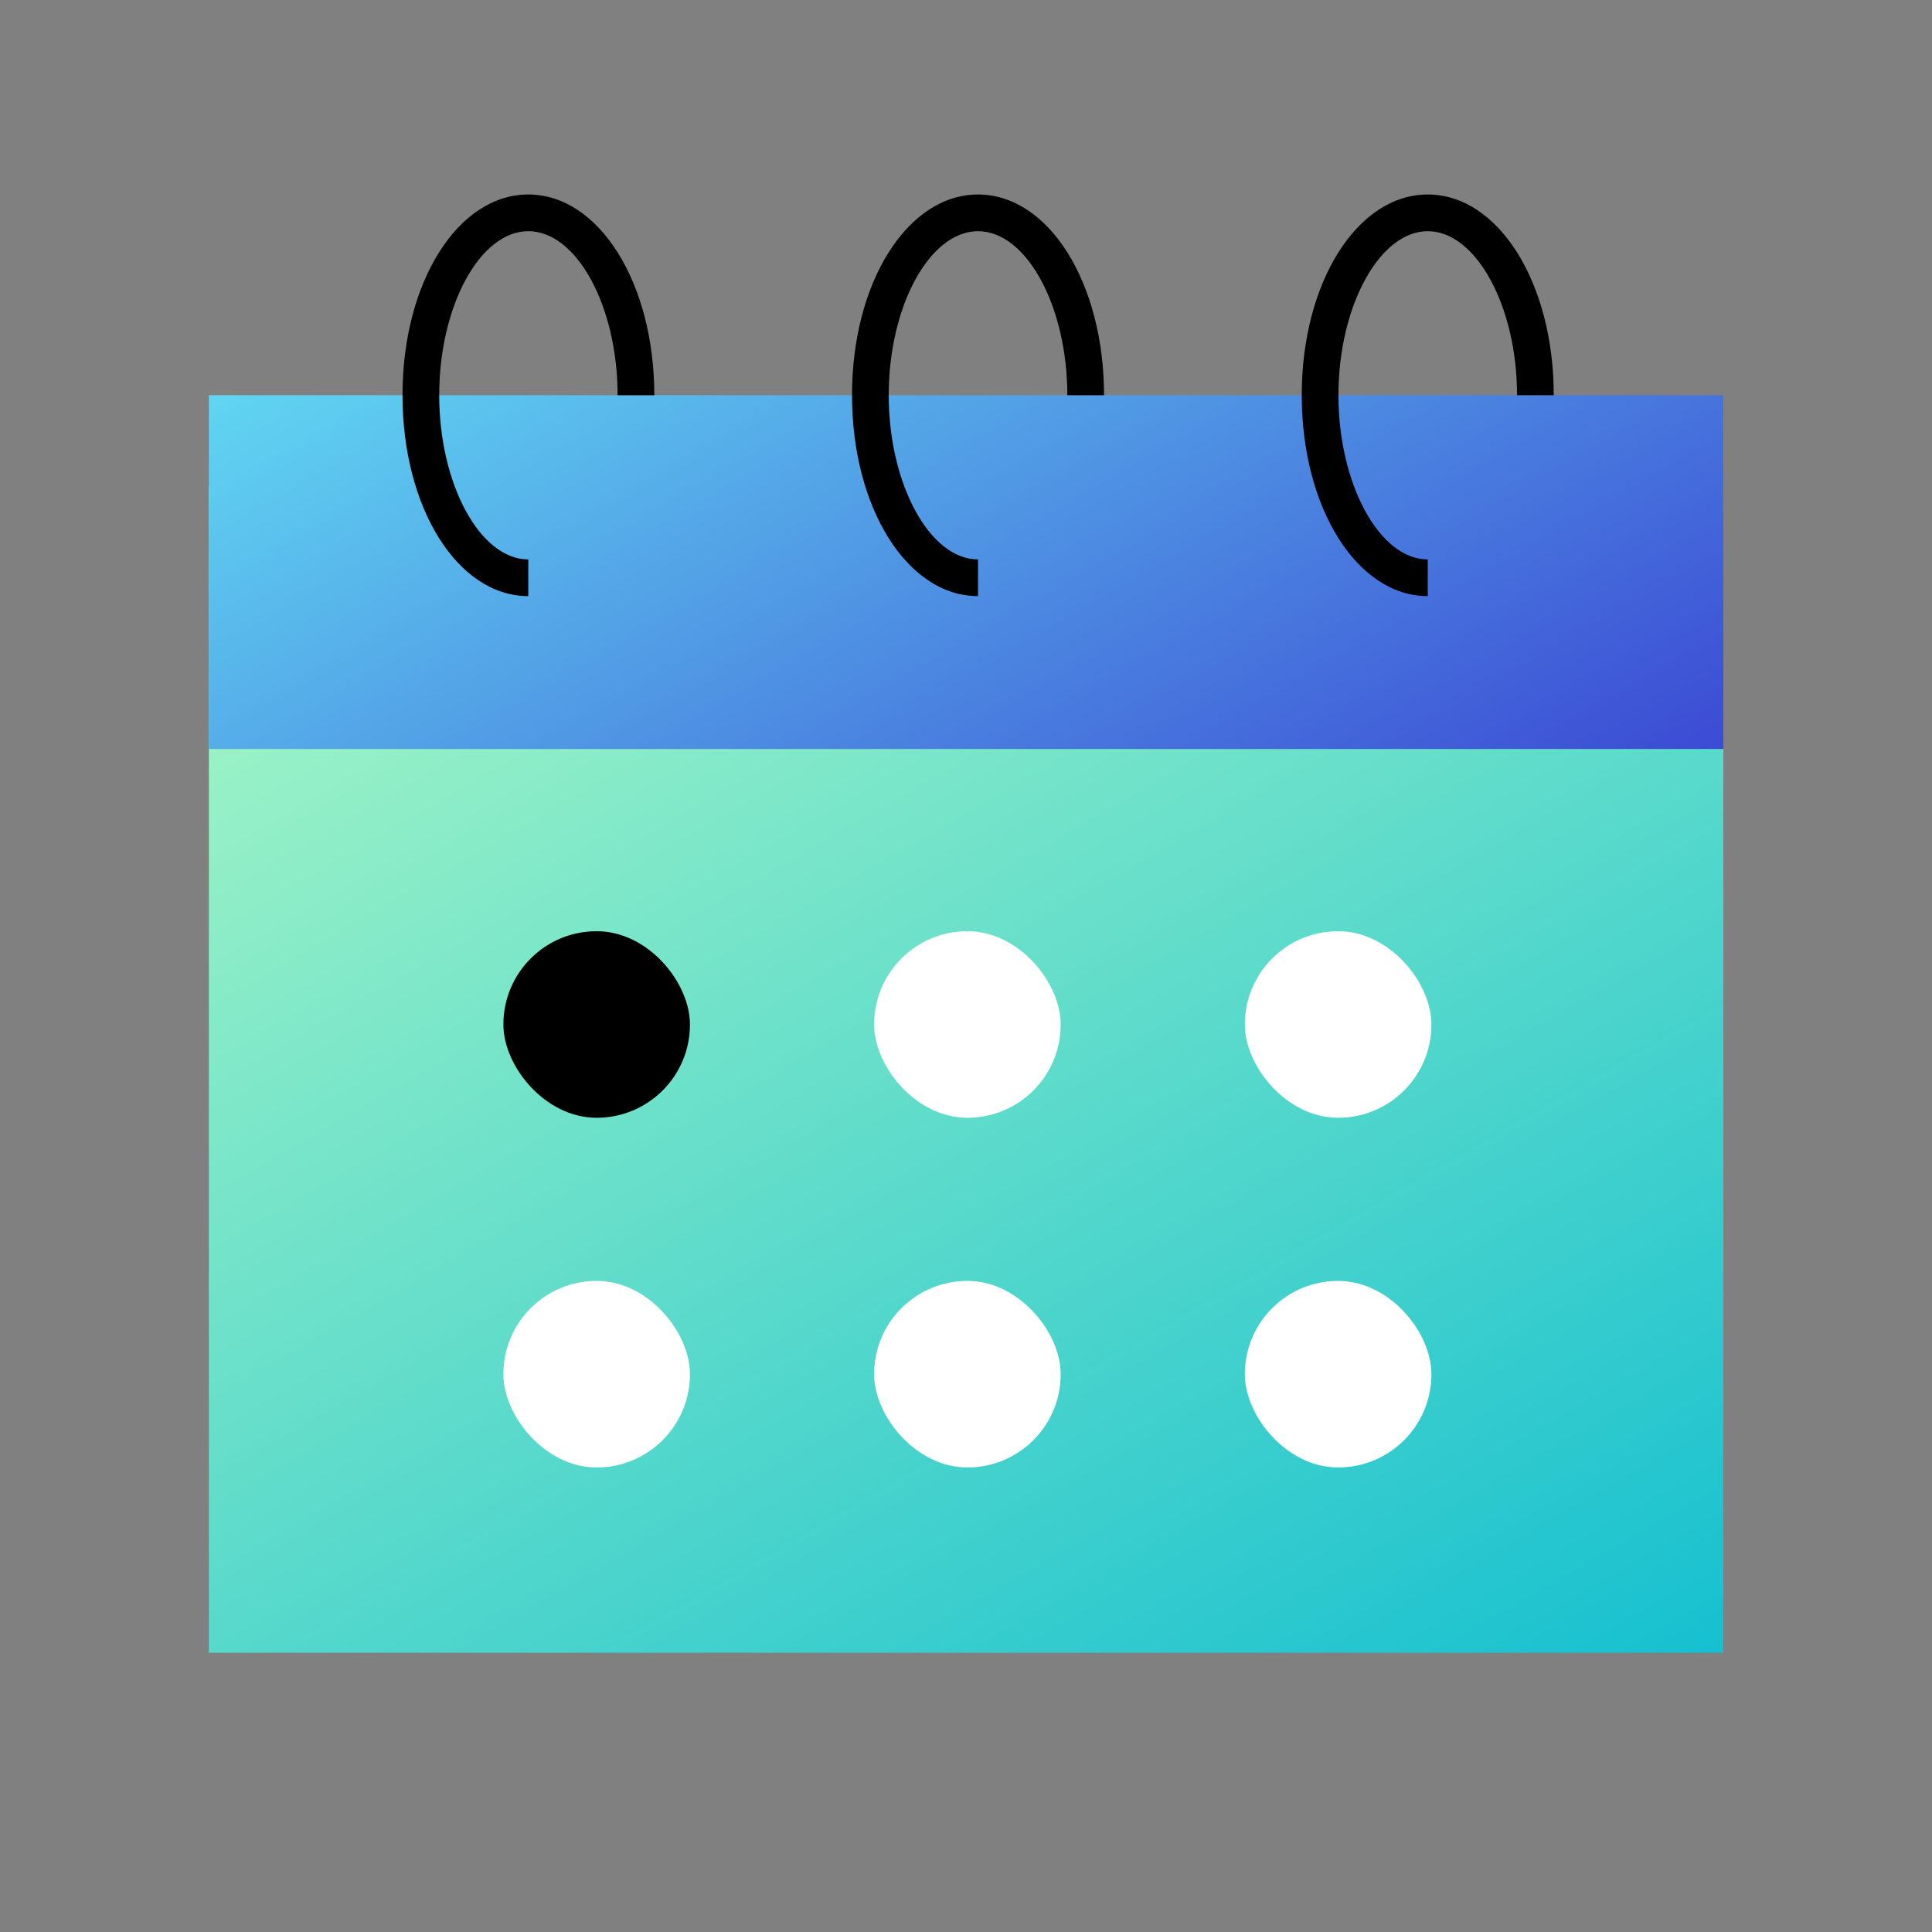 <svg id="Слой_1" data-name="Слой 1" xmlns="http://www.w3.org/2000/svg" xmlns:xlink="http://www.w3.org/1999/xlink" viewBox="0 0 90 90"><rect x="0" y="0" width="90" height="90" fill="#808080" stroke="none"/><defs><style>.cls-1{fill:url(#Безымянный_градиент_729);}.cls-2{fill:url(#Безымянный_градиент_851);}.cls-3{fill:#fff;}</style><linearGradient id="Безымянный_градиент_729" x1="24.42" y1="14.17" x2="65.58" y2="85.47" gradientUnits="userSpaceOnUse"><stop offset="0" stop-color="#adf9c5"/><stop offset="1" stop-color="#16c0d0"/></linearGradient><linearGradient id="Безымянный_градиент_851" x1="32.61" y1="5.2" x2="57.39" y2="48.11" gradientUnits="userSpaceOnUse"><stop offset="0.01" stop-color="#60d4f1"/><stop offset="1" stop-color="#3c4bd4"/></linearGradient></defs><rect class="cls-1" x="9.73" y="22.65" width="70.55" height="54.34"/><rect class="cls-2" x="9.73" y="18.41" width="70.55" height="16.48"/><path d="M24.61,27.77c-3.29,0-5.86-4.11-5.86-9.36s2.57-9.35,5.86-9.35,5.87,4.11,5.87,9.35H28.77c0-4.14-1.9-7.64-4.16-7.64s-4.15,3.5-4.15,7.64,1.9,7.65,4.15,7.65Z"/><path d="M45.56,27.77c-3.29,0-5.87-4.11-5.87-9.36s2.58-9.35,5.87-9.35,5.87,4.11,5.87,9.35H49.72c0-4.14-1.9-7.64-4.16-7.64s-4.16,3.5-4.16,7.64,1.91,7.65,4.16,7.65Z"/><path d="M66.51,27.77c-3.29,0-5.87-4.11-5.87-9.36s2.58-9.35,5.87-9.35,5.87,4.11,5.87,9.35H70.67c0-4.14-1.91-7.64-4.16-7.64s-4.16,3.5-4.16,7.64,1.91,7.65,4.16,7.65Z"/><rect x="23.45" y="43.38" width="8.69" height="8.69" rx="4.34"/><rect class="cls-3" x="40.72" y="43.38" width="8.69" height="8.69" rx="4.34"/><rect class="cls-3" x="57.99" y="43.38" width="8.69" height="8.69" rx="4.34"/><rect class="cls-3" x="23.45" y="59.67" width="8.69" height="8.69" rx="4.34"/><rect class="cls-3" x="40.72" y="59.67" width="8.69" height="8.69" rx="4.34"/><rect class="cls-3" x="57.99" y="59.67" width="8.69" height="8.69" rx="4.34"/></svg>